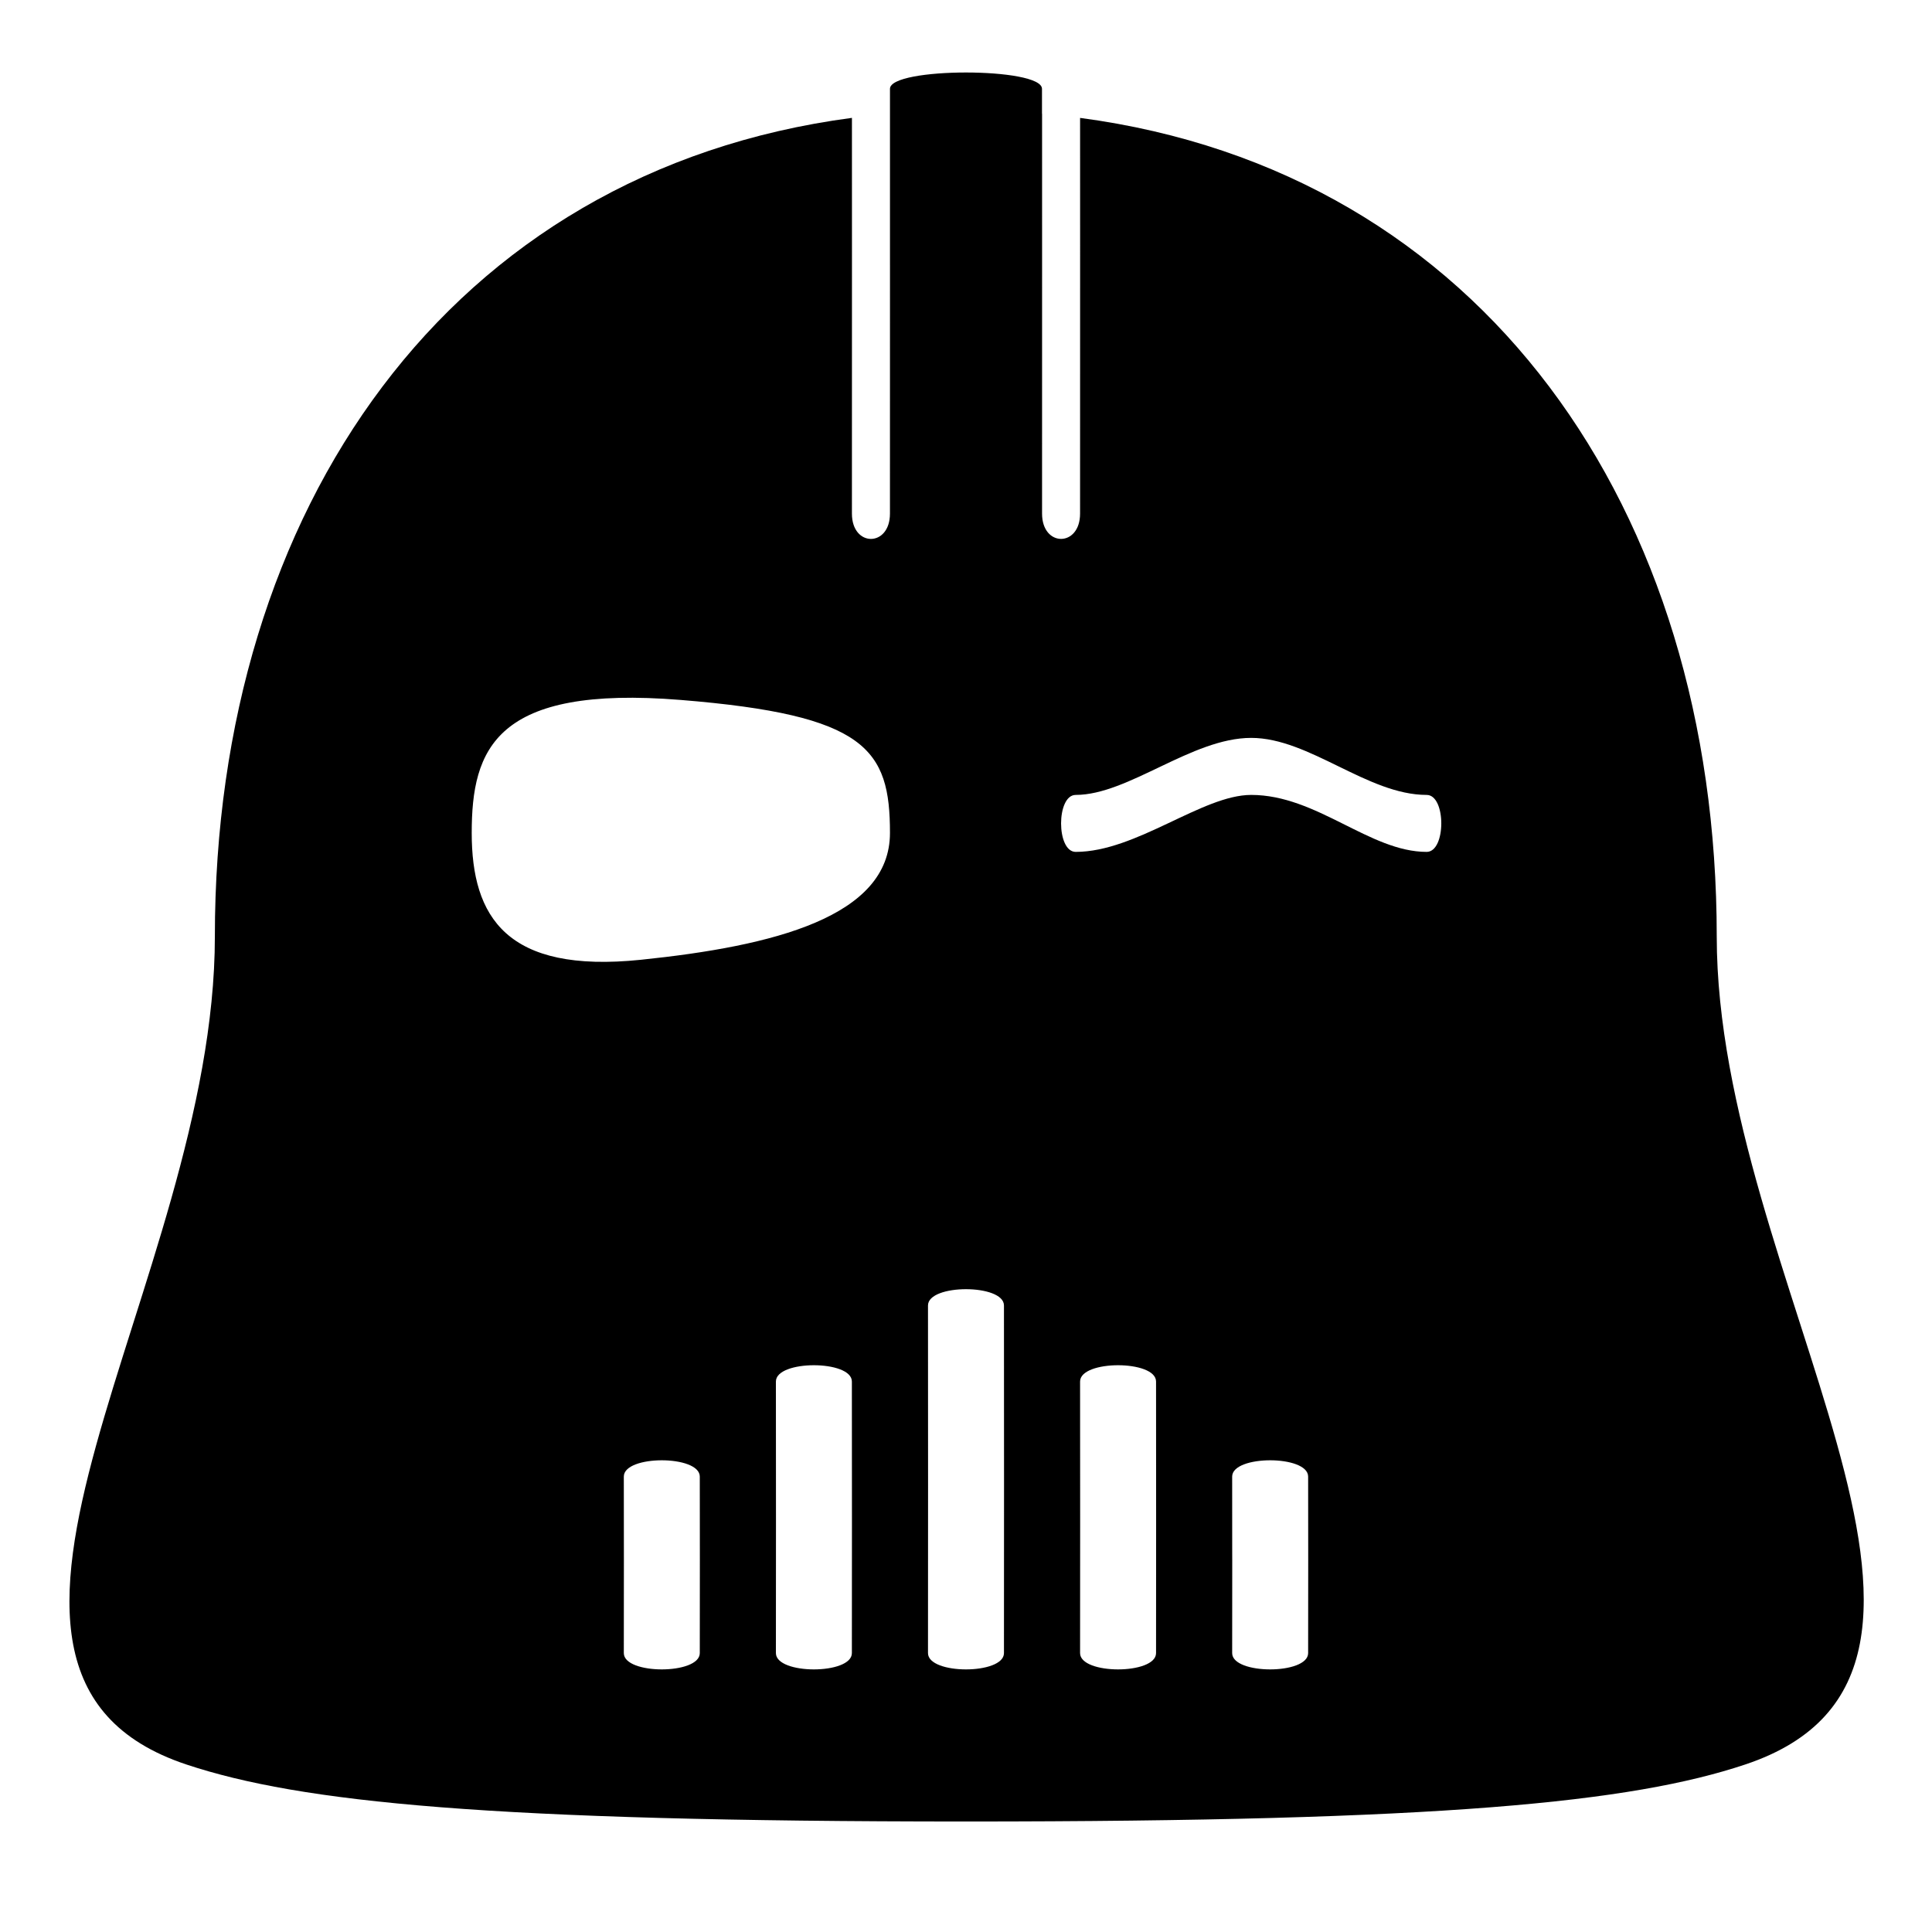 <?xml version="1.0" encoding="UTF-8"?>
<!-- Uploaded to: SVG Repo, www.svgrepo.com, Generator: SVG Repo Mixer Tools -->
<svg fill="#000000" width="800px" height="800px" version="1.1" viewBox="144 144 512 512" xmlns="http://www.w3.org/2000/svg">
 <path d="m379.86 214.46c-0.008-0.047-0.008-0.098-0.008-0.148v-46.781c0-5.758 40.285-5.758 40.285 0v6.609c0.008 0.004 0.016 0.004 0.023 0.004 0 18.793 0.004 36.566 0.004 36.566s-0.008 53.293-0.008 69.402c0 8.934 10.074 8.934 10.074 0 0-19.754 0.012-69.402 0.012-69.402s-0.004-17.137-0.008-35.465c106.66 14.156 168.72 103.59 168.72 216.93 0 90.695 82.371 194.45 7.559 219.43-30.176 10.078-80.559 15.113-206.51 15.113-125.95 0-176.34-5.035-206.62-15.113-73.867-24.578 7.559-127.68 7.559-219.43 0-113.37 62.098-202.83 168.83-216.94 0.004 18.387 0.008 35.48 0.008 35.48s-0.012 53.293-0.012 69.402c0 8.934 10.078 8.934 10.078 0 0-16.473 0.004-53.723 0.008-65.652zm110.81 320.85c0-5.758-20.133-5.758-20.133 0 0 22.344 0.02 22.211 0.02 22.211s-0.02 14.191-0.02 24.57c0 5.758 20.133 5.758 20.133 0 0-12.73 0.02-24.57 0.02-24.57s-0.02-10.562-0.02-22.211zm-40.305-25.191c0-5.758-20.133-5.758-20.133 0 0 12.266 0.02 37.324 0.02 37.324s-0.02 24.27-0.02 34.648c0 5.758 20.133 5.758 20.133 0 0-12.73 0.02-34.648 0.02-34.648s-0.02-25.676-0.02-37.324zm-40.305-20.152c0-5.758-20.133-5.758-20.133 0 0 12.266 0.02 47.402 0.02 47.402s-0.02 34.344-0.02 44.723c0 5.758 20.133 5.758 20.133 0 0-12.73 0.02-44.723 0.02-44.723s-0.02-35.754-0.02-47.402zm-40.305 20.152c0-5.758-20.133-5.758-20.133 0 0 12.266 0.02 37.324 0.02 37.324s-0.02 24.27-0.02 34.648c0 5.758 20.133 5.758 20.133 0 0-12.73 0.02-34.648 0.02-34.648s-0.02-25.676-0.02-37.324zm-40.305 25.191c0-5.758-20.133-5.758-20.133 0 0 12.266 0.02 22.211 0.02 22.211s-0.02 14.191-0.02 24.57c0 5.758 20.133 5.758 20.133 0 0-12.73 0.02-24.57 0.02-24.57s-0.02-10.562-0.02-22.211zm192.63-165.55c5.168 0 5.168-15.098 0-15.098-15.66 0-31.07-15.113-46.504-15.113-15.734 0-32.539 15.113-46.508 15.113-5.164 0-5.164 15.098 0 15.098 16.074 0 33.543-15.098 46.508-15.098 17.426 0 31.398 15.098 46.504 15.098zm-208.23 28.59c35.152-3.629 66-11.367 66-33.613 0-22.207-6.258-31.258-55.422-35.242-49.164-3.988-55.418 12.996-55.418 35.242 0 22.246 9.18 37.293 44.84 33.613z" fill-rule="evenodd"/>
</svg>